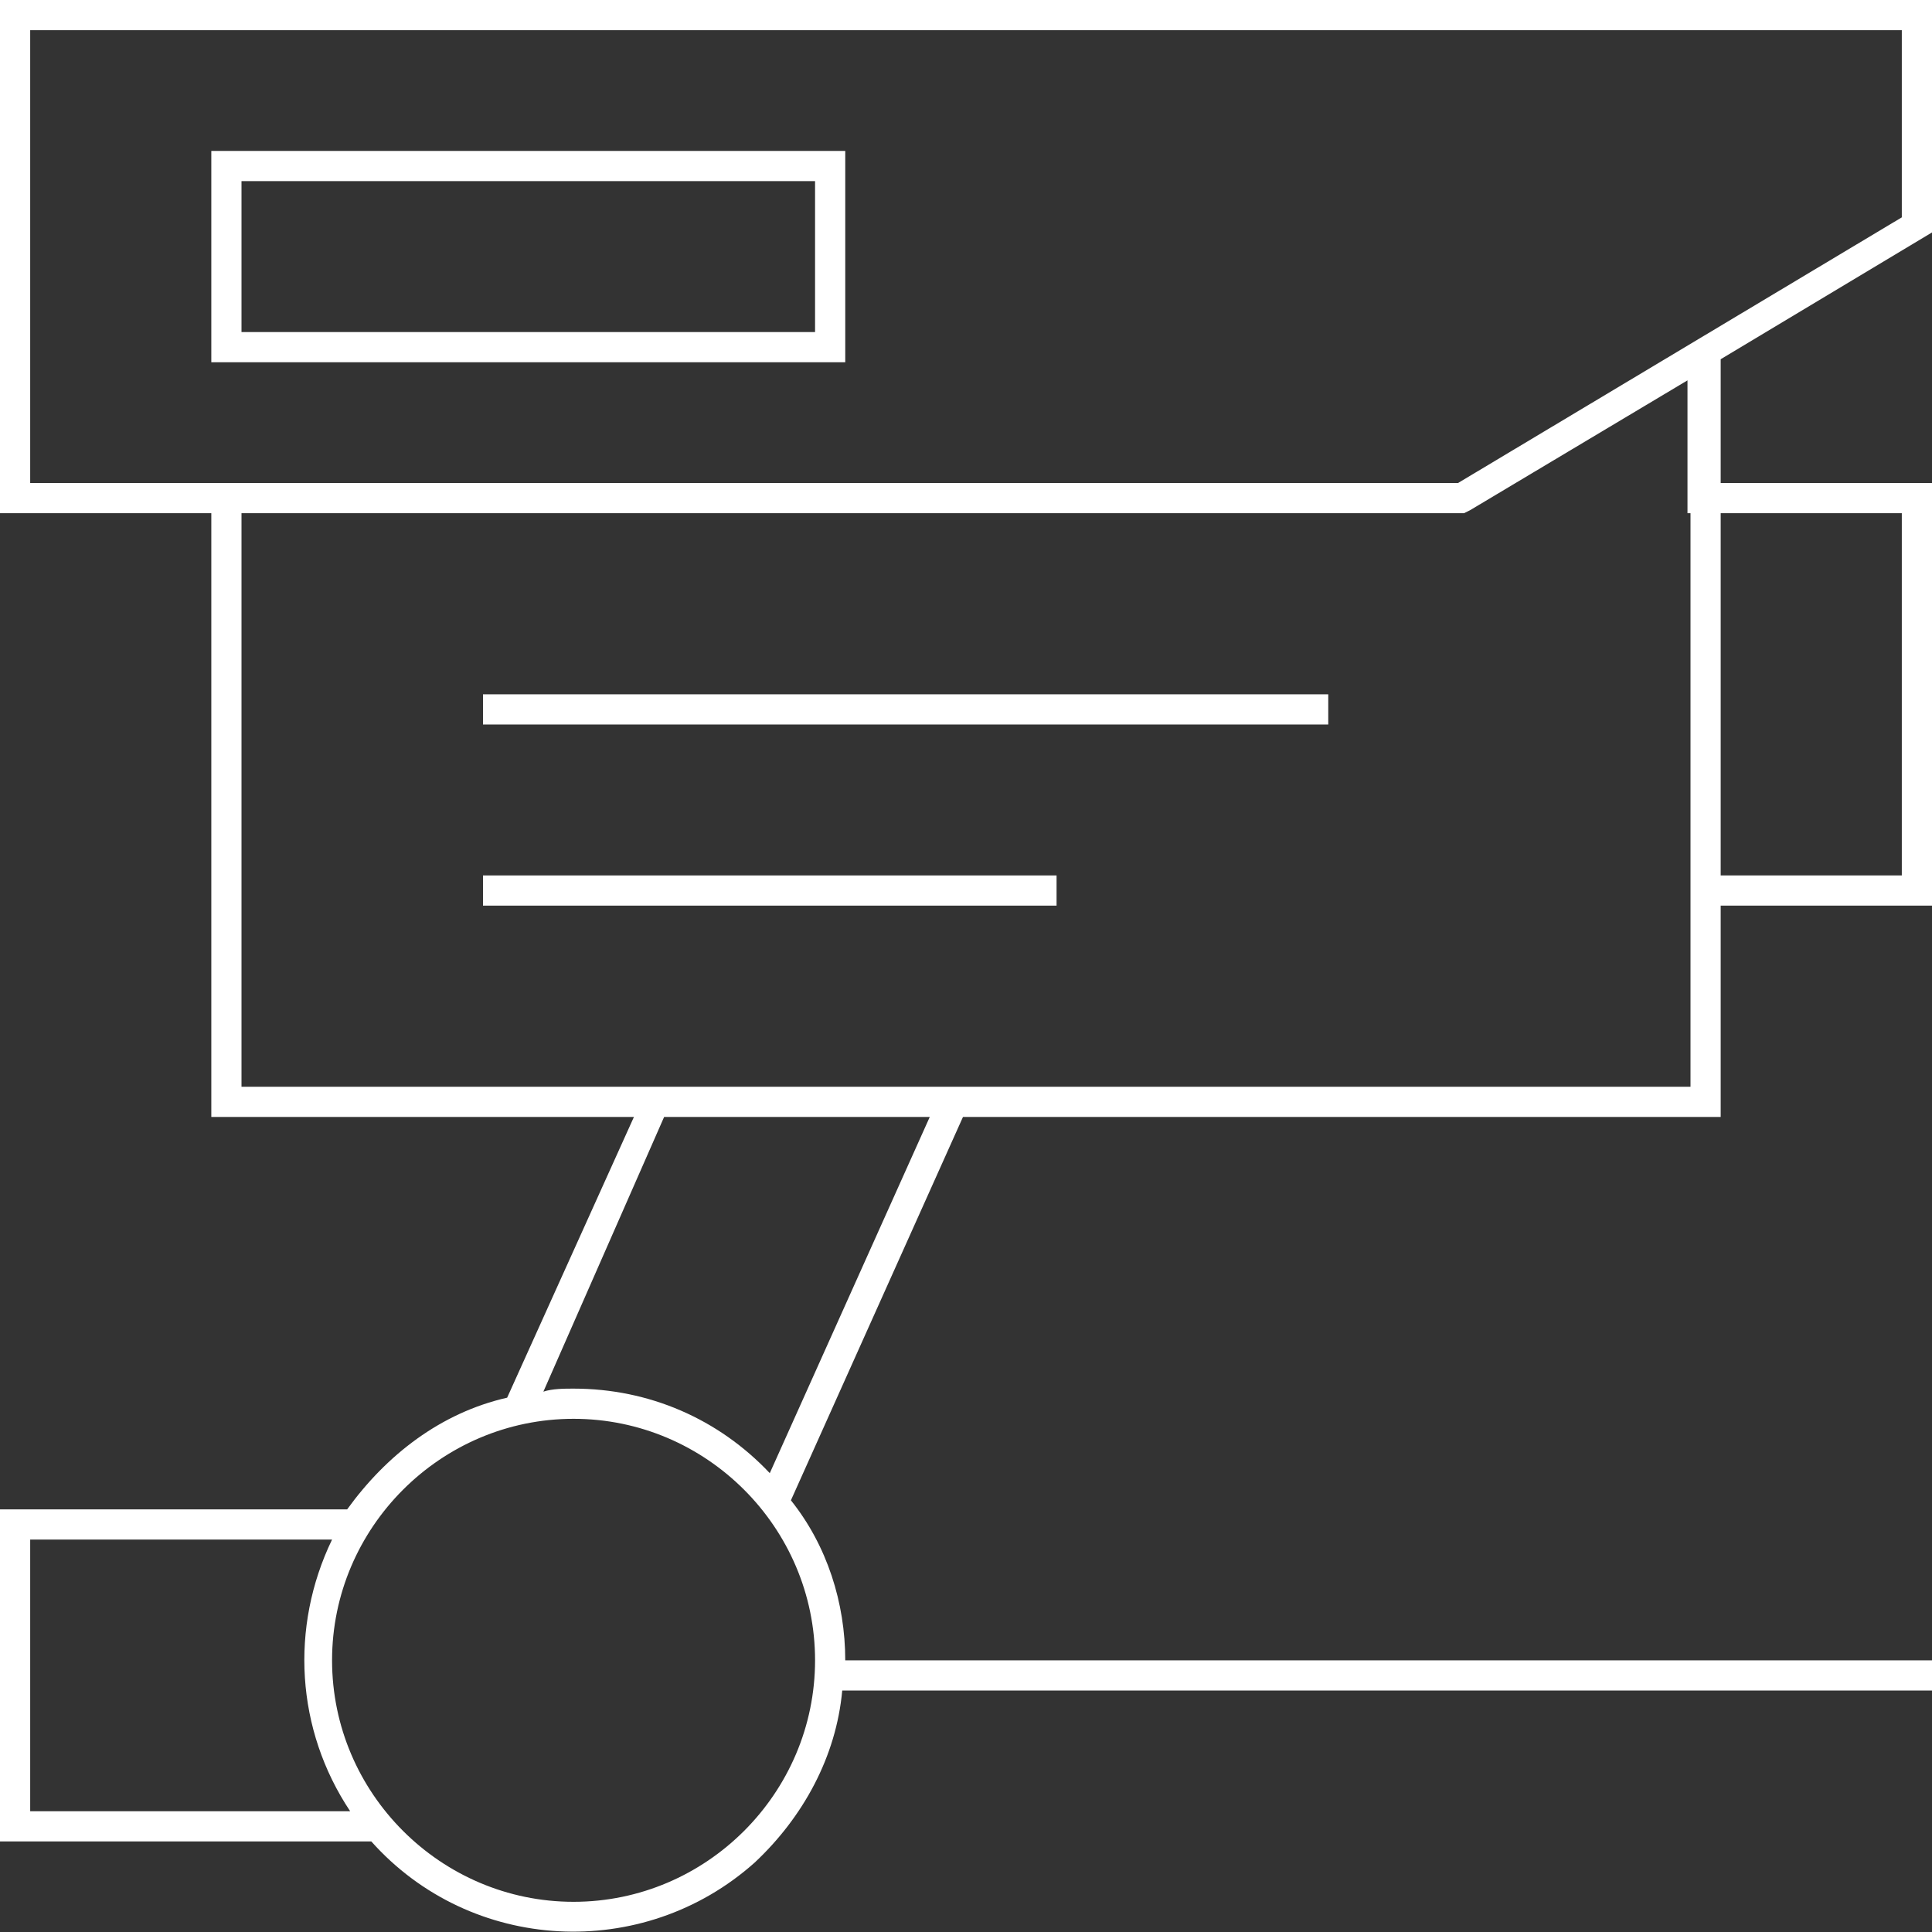 <?xml version="1.0" encoding="UTF-8"?> <!-- Generator: Adobe Illustrator 25.2.1, SVG Export Plug-In . SVG Version: 6.00 Build 0) --> <svg xmlns="http://www.w3.org/2000/svg" xmlns:xlink="http://www.w3.org/1999/xlink" version="1.1" id="Layer_1" x="0px" y="0px" viewBox="0 0 64 64" style="enable-background:new 0 0 64 64;" xml:space="preserve"><rect x="0" y="0" width="64" height="64" fill="#333333" stroke="none"/> <style type="text/css"> .st0{fill:#FFFFFF;} </style> <g id="Layer_3"> <rect x="16" y="23" class="st0" width="28" height="1"></rect> <rect x="16" y="29" class="st0" width="19" height="1"></rect> <path class="st0" d="M63,0H0v17h7v20h14l-4.2,9.3c-2.2,0.5-4,1.9-5.3,3.7H0v11h12.3c3.3,3.7,9,4,12.7,0.7c1.6-1.5,2.7-3.5,2.9-5.7 H64v-1H28c0-1.9-0.6-3.8-1.8-5.3L31.9,37H57v-7h7V16h-7v-4.1L63.5,8L64,7.7V0H63z M63,7.2L48.3,16H1V1h62V7.2z M63,29h-6V17h6V29z M56,17v19H8V17h40.5l0.2-0.1l7.2-4.3V17z M19,63c-4.4,0-8-3.6-8-8s3.6-8,8-8s8,3.6,8,8S23.4,63,19,63z M1,51h10 c-1.4,2.9-1.2,6.3,0.6,9H1V51z M19,46c-0.3,0-0.7,0-1,0.1l4-9.1h8.8l-5.3,11.8C23.8,47,21.5,46,19,46z"></path> <path class="st0" d="M8,12h20V5H7v7H8z M8,6h19v5H8V6z"></path> </g> </svg> 